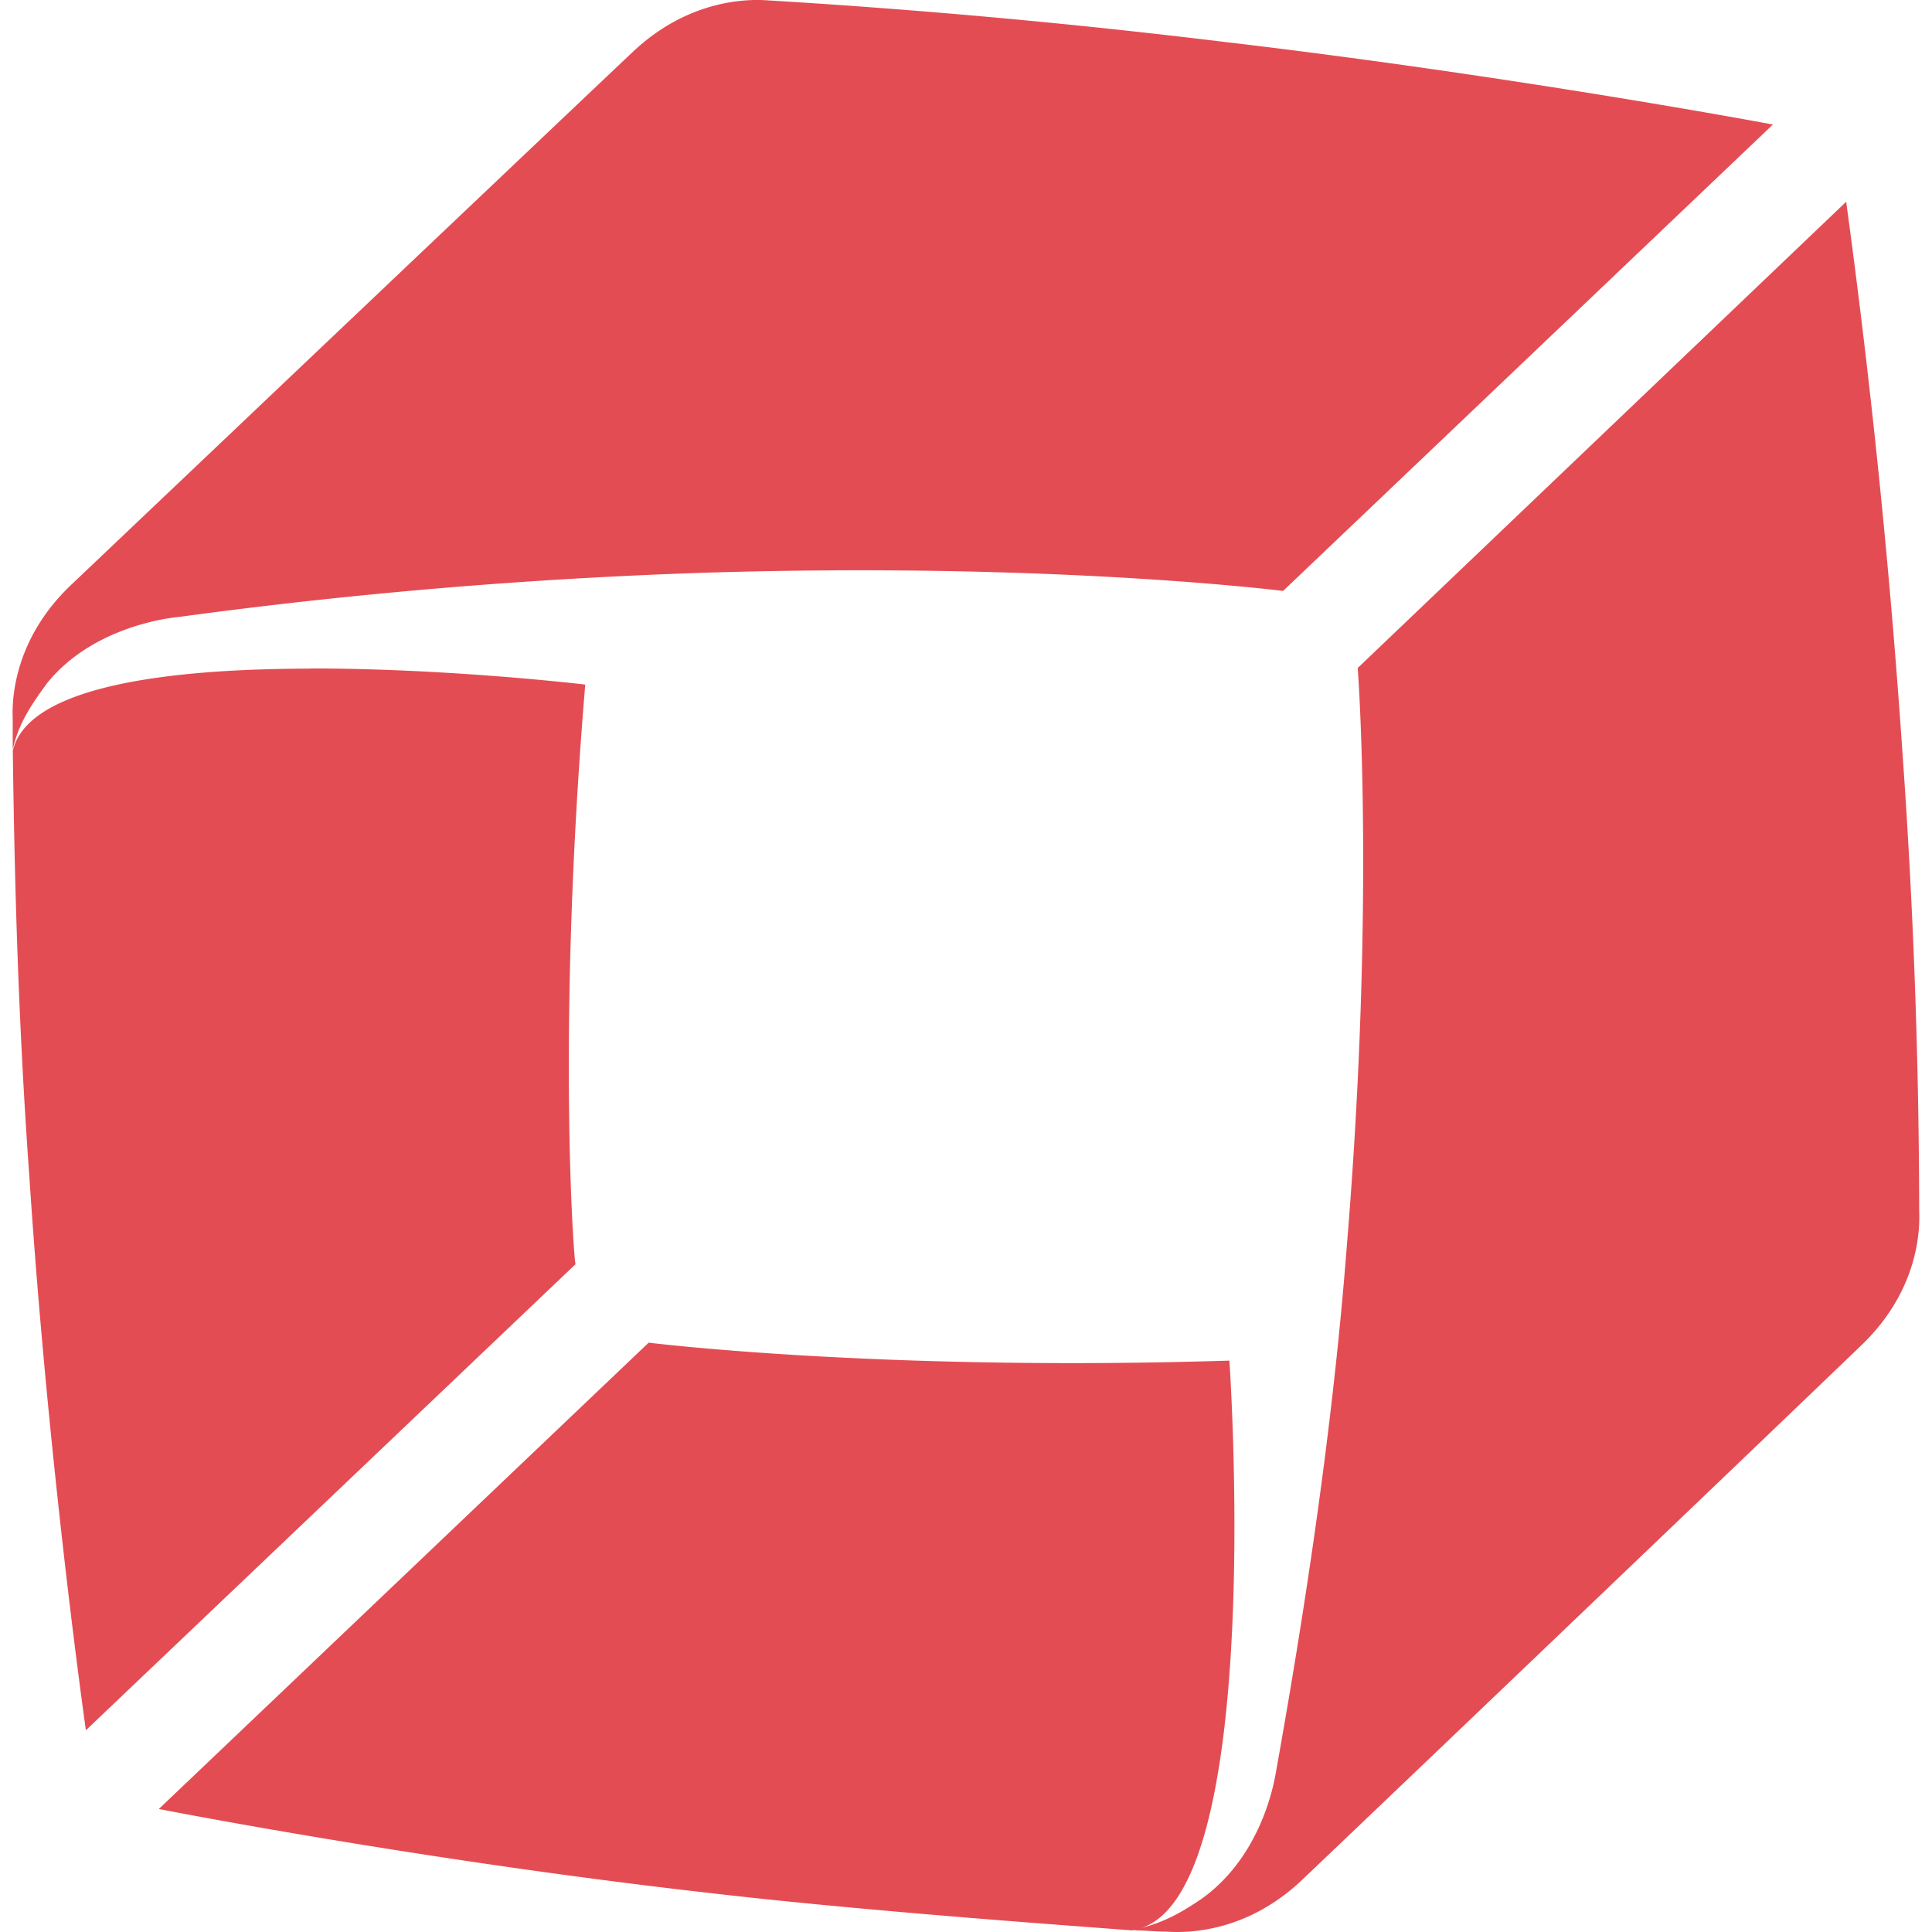 <svg role="img" width="32px" height="32px" viewBox="0 0 24 24" xmlns="http://www.w3.org/2000/svg"><title>Dynatrace</title><path fill="#e44c53" d="M9.372 0c-.31.006-.93.09-1.521.654-.872.824-5.225 4.957-6.973 6.617-.79.754-.72 1.595-.72 1.664v.377c.067-.292.187-.5.427-.825.496-.616 1.3-.788 1.627-.822a64.238 64.238 0 01.002 0 64.238 64.238 0 016.528-.55c4.335-.136 7.197.226 7.197.226l6.085-5.794s-3.188-.6-6.82-1.027a93.4 93.4 0 00-5.64-.514c-.02 0-.09-.008-.192-.006zm13.56 2.508l-6.066 5.79s.222 2.881-.137 7.2c-.189 2.45-.584 4.866-.875 6.494-.052.326-.256 1.114-.925 1.594-.29.198-.49.295-.748.363 1.546-.51 1.091-7.047 1.091-7.047-4.335.137-7.214-.223-7.214-.223l-6.085 5.793s3.223.634 6.856 1.045c2.056.24 4.833.429 5.227.463.023 0 .045-.007.068-.012-.013.003-.022.009-.035.012.138 0 .26.015.38.015.084 0 .924.105 1.712-.648 1.748-1.663 6.084-5.81 6.94-6.634.789-.754.72-1.594.72-1.68a81.846 81.846 0 00-.206-5.654 101.75 101.75 0 00-.701-6.872zM3.855 8.306c-1.73.002-3.508.208-3.696 1.021.017 1.216.05 3.137.205 5.28.24 3.65.703 6.887.703 6.887l6.083-5.79c-.017.016-.24-2.88.12-7.2 0 0-1.684-.201-3.416-.2z"/></svg>
